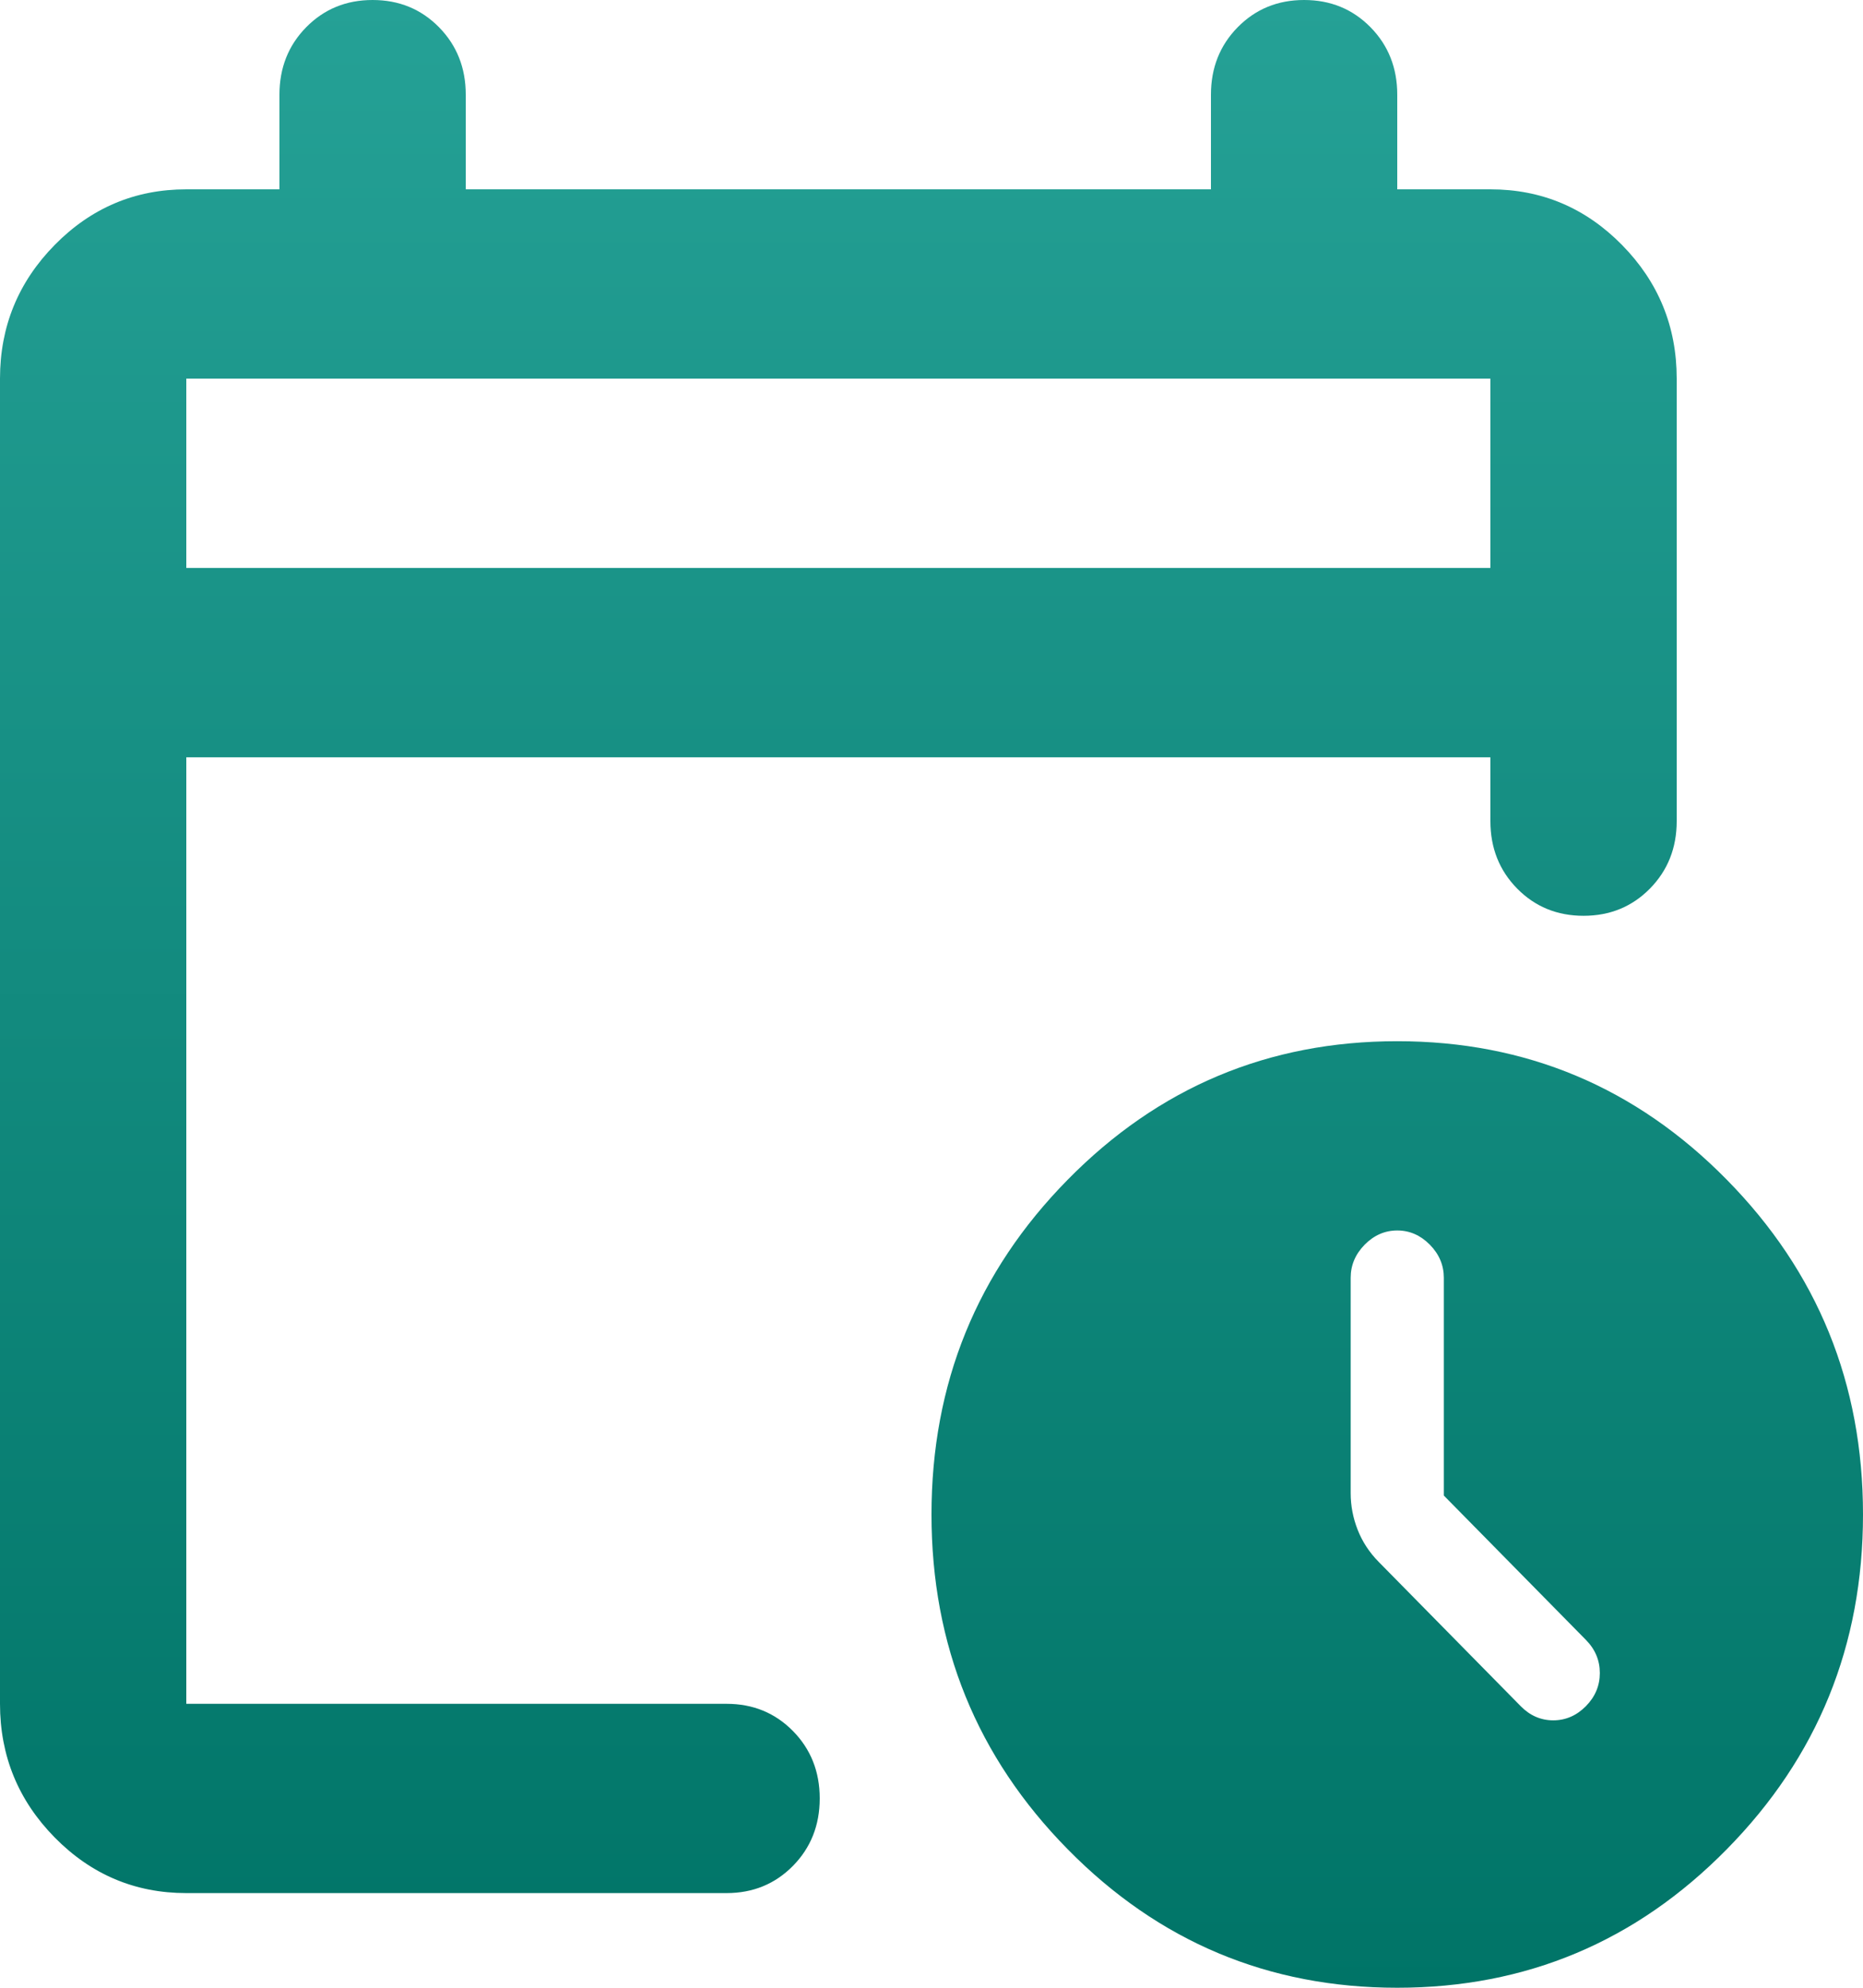<svg width="30" height="32" viewBox="0 0 30 32" fill="none" xmlns="http://www.w3.org/2000/svg">
<path d="M3 9.143H24V6.095H3V9.143ZM3 30.476C2.175 30.476 1.469 30.178 0.881 29.581C0.294 28.984 0 28.267 0 27.429V6.095C0 5.257 0.294 4.54 0.881 3.943C1.469 3.346 2.175 3.048 3 3.048H4.5V1.524C4.5 1.092 4.644 0.73 4.931 0.438C5.219 0.146 5.575 0 6 0C6.425 0 6.781 0.146 7.069 0.438C7.356 0.73 7.5 1.092 7.5 1.524V3.048H19.5V1.524C19.5 1.092 19.644 0.73 19.931 0.438C20.219 0.146 20.575 0 21 0C21.425 0 21.781 0.146 22.069 0.438C22.356 0.73 22.5 1.092 22.5 1.524V3.048H24C24.825 3.048 25.531 3.346 26.119 3.943C26.706 4.54 27 5.257 27 6.095V13.219C27 13.651 26.856 14.013 26.569 14.305C26.281 14.597 25.925 14.743 25.5 14.743C25.075 14.743 24.719 14.597 24.431 14.305C24.144 14.013 24 13.651 24 13.219V12.191H3V27.429H11.7C12.125 27.429 12.481 27.575 12.769 27.867C13.056 28.159 13.2 28.521 13.2 28.952C13.2 29.384 13.056 29.746 12.769 30.038C12.481 30.33 12.125 30.476 11.7 30.476H3ZM22.5 32C20.425 32 18.656 31.257 17.194 29.771C15.731 28.286 15 26.489 15 24.381C15 22.273 15.731 20.476 17.194 18.991C18.656 17.505 20.425 16.762 22.5 16.762C24.575 16.762 26.344 17.505 27.806 18.991C29.269 20.476 30 22.273 30 24.381C30 26.489 29.269 28.286 27.806 29.771C26.344 31.257 24.575 32 22.5 32ZM23.25 24.076V20.571C23.25 20.368 23.175 20.191 23.025 20.038C22.875 19.886 22.7 19.809 22.5 19.809C22.3 19.809 22.125 19.886 21.975 20.038C21.825 20.191 21.75 20.368 21.75 20.571V24.038C21.75 24.241 21.788 24.438 21.863 24.629C21.938 24.819 22.05 24.991 22.2 25.143L24.488 27.467C24.637 27.619 24.812 27.695 25.012 27.695C25.212 27.695 25.387 27.619 25.538 27.467C25.688 27.314 25.762 27.137 25.762 26.933C25.762 26.73 25.688 26.552 25.538 26.4L23.25 24.076Z" fill="url(#paint0_linear_2365_1784)"/>
<defs>
<linearGradient id="paint0_linear_2365_1784" x1="15" y1="0" x2="15" y2="32" gradientUnits="userSpaceOnUse">
<stop stop-color="#25A196"/>
<stop offset="1" stop-color="#007467"/>
</linearGradient>
</defs>
</svg>
